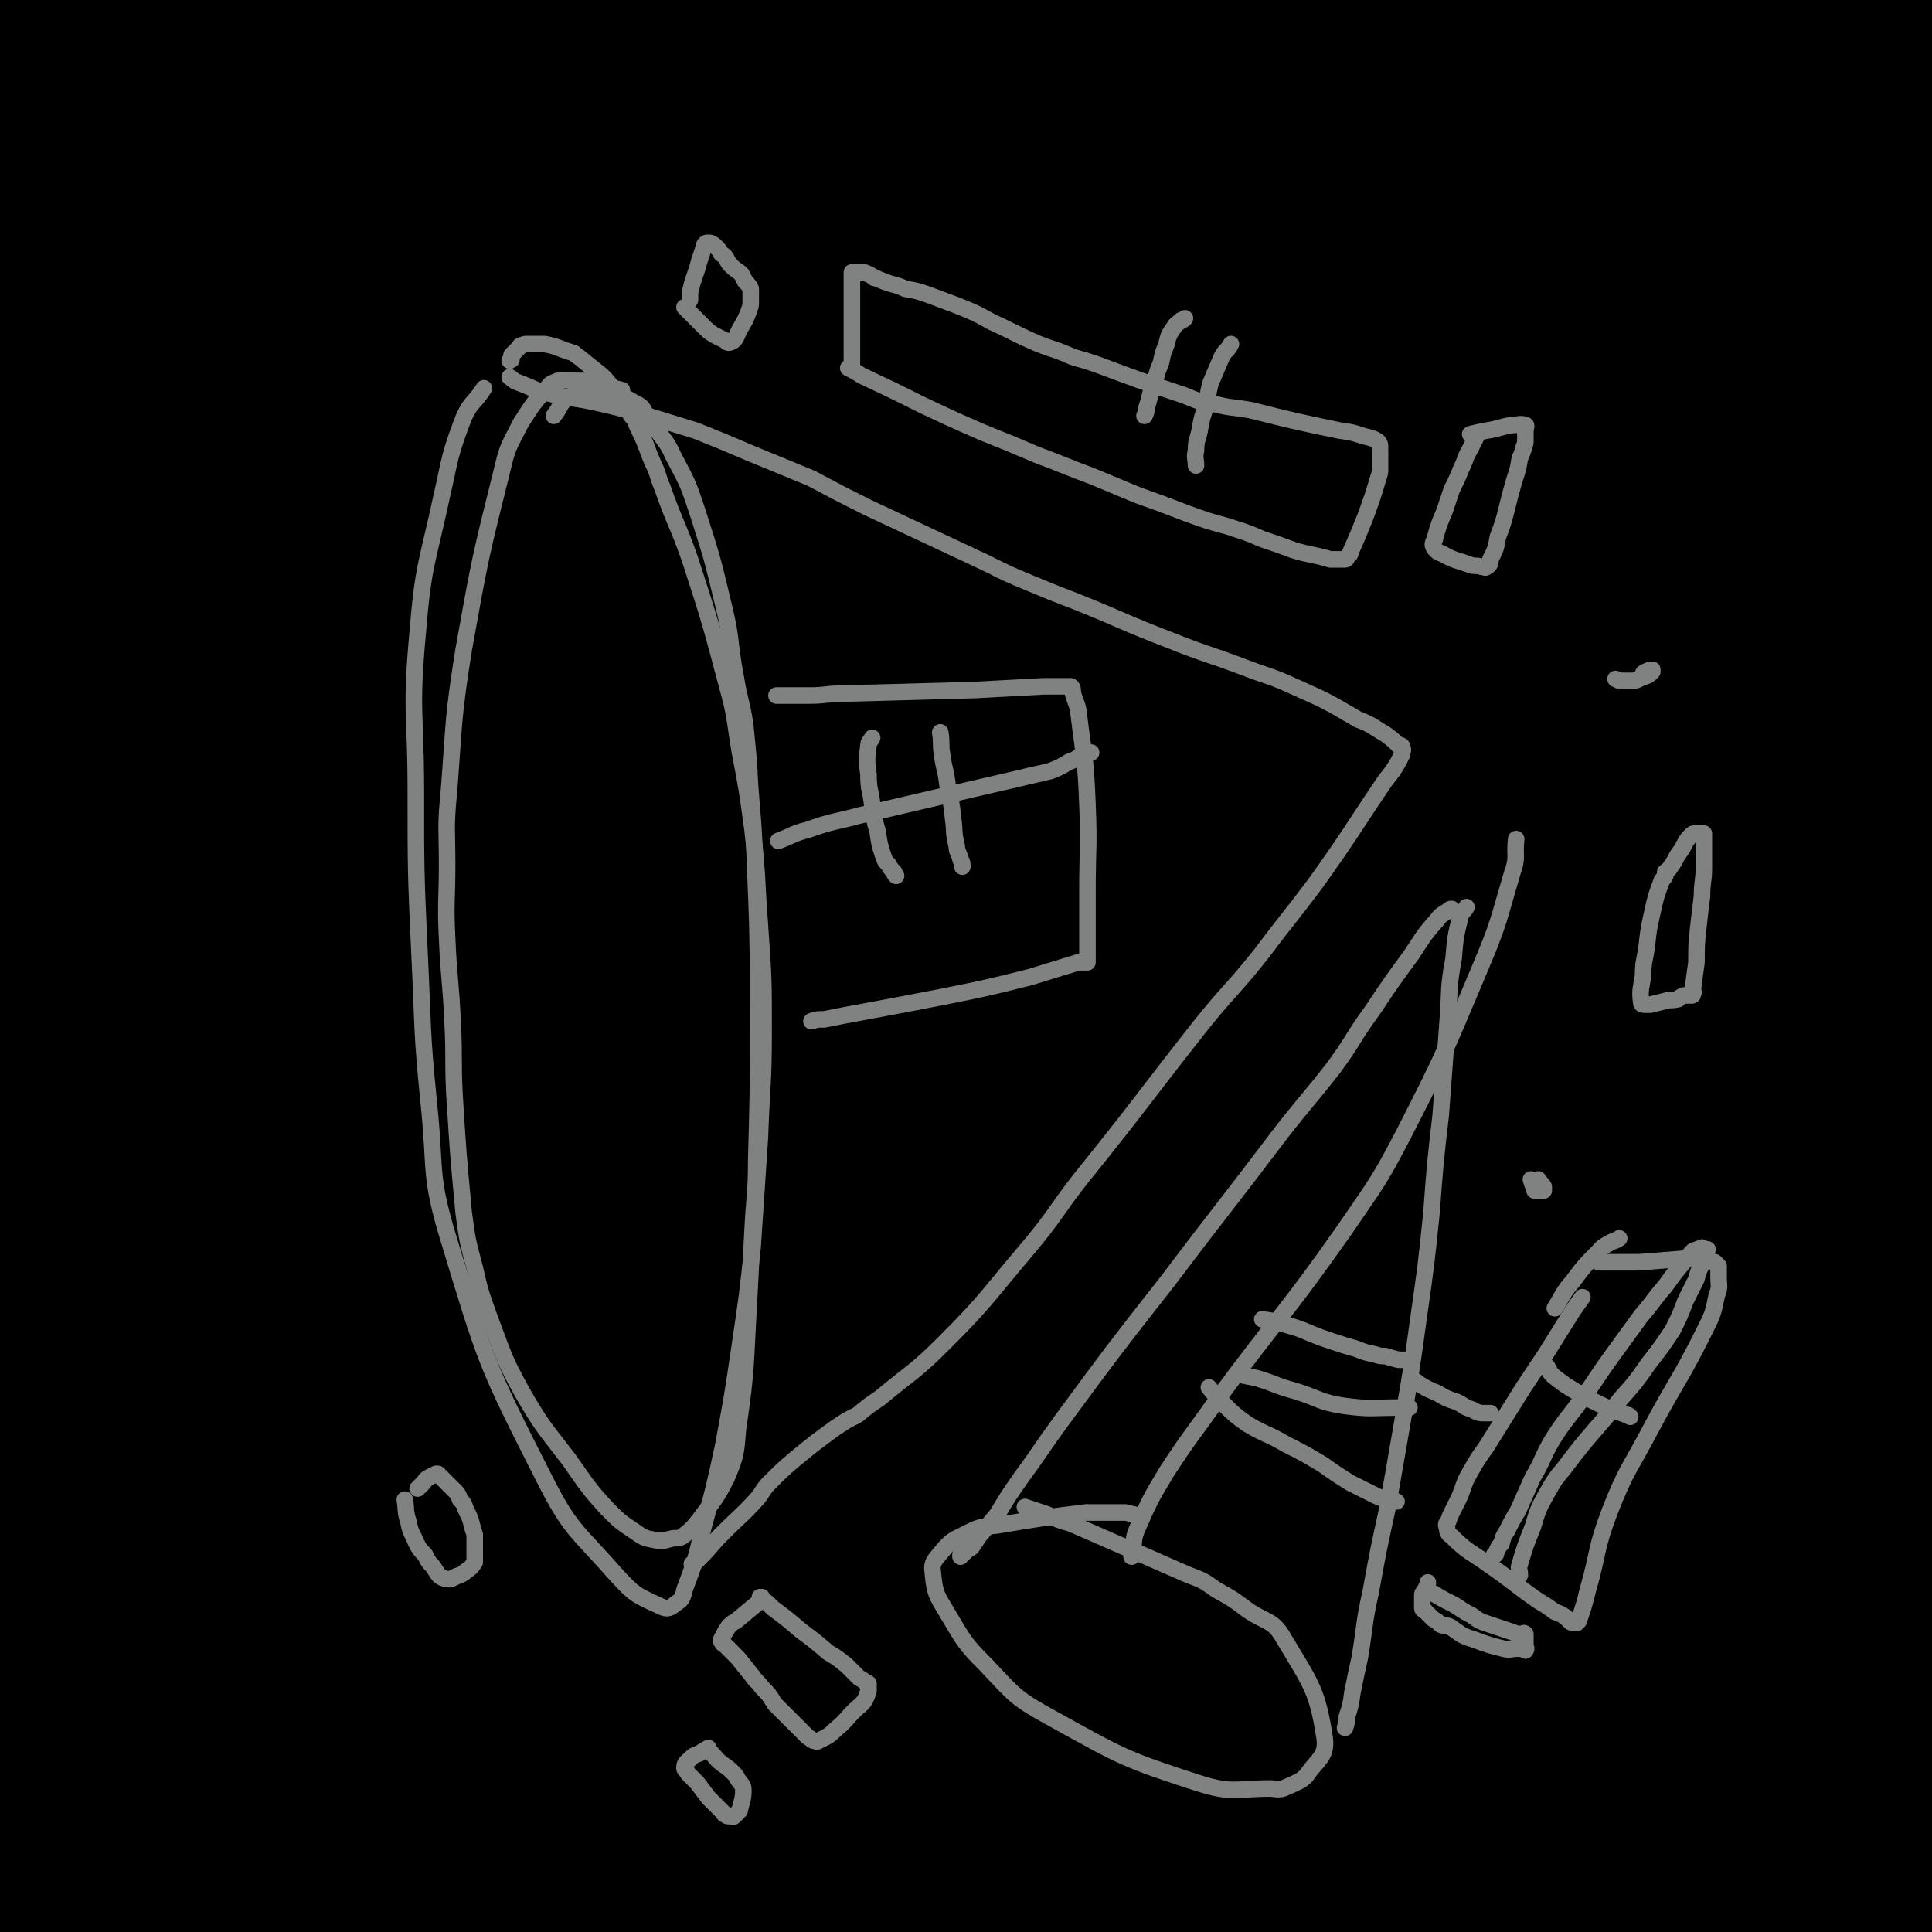 <svg viewBox='0 0 1050 1050' version='1.1' xmlns='http://www.w3.org/2000/svg' xmlns:xlink='http://www.w3.org/1999/xlink'><g fill='none' stroke='#000000' stroke-width='120' stroke-linecap='round' stroke-linejoin='round'><path d='M461,423c0,0 0,0 0,0 -9,3 -11,1 -18,7 -22,16 -25,15 -41,37 -42,59 -49,58 -75,126 -59,155 -50,159 -95,320 -22,79 -45,196 -39,159 17,-102 31,-221 86,-436 57,-228 63,-227 138,-450 10,-30 41,-84 31,-57 -147,388 -175,442 -344,887 -11,28 -22,83 -16,58 103,-391 118,-446 234,-891 0,0 -1,0 -1,0 -149,417 -149,420 -297,836 0,1 0,-1 1,-2 16,-174 16,-174 32,-348 0,-2 0,-4 0,-3 -8,100 -10,103 -17,207 -3,52 2,53 -4,105 -6,51 -9,54 -19,100 0,2 -2,-1 -2,-3 -5,-17 -6,-17 -8,-34 -9,-70 -9,-70 -13,-141 -3,-63 -1,-63 -2,-125 -1,-57 -2,-57 0,-113 4,-115 4,-115 12,-230 3,-48 5,-48 12,-96 9,-73 9,-73 19,-146 3,-21 3,-21 7,-43 6,-34 5,-34 13,-67 1,-6 2,-6 3,-12 4,-11 4,-11 7,-23 3,-9 3,-9 6,-18 3,-11 4,-11 7,-22 0,-2 0,-2 0,-4 0,-2 0,-2 0,-4 0,-2 -2,-3 -1,-3 1,-1 2,0 5,0 4,1 4,1 8,2 7,1 7,2 14,3 12,1 12,1 24,2 16,3 16,3 33,5 21,2 21,2 42,3 24,2 24,2 47,2 27,1 27,1 53,1 27,0 27,-1 53,0 31,1 31,1 62,4 28,4 28,4 57,10 27,6 27,7 54,15 21,6 21,7 42,13 18,5 18,6 36,10 18,4 18,4 36,6 16,3 16,3 32,5 15,2 15,2 30,4 12,1 12,1 23,3 5,0 5,0 10,0 2,0 6,0 4,-1 -36,-4 -40,-6 -80,-9 -40,-4 -40,-2 -80,-5 -84,-7 -84,-9 -169,-15 -31,-3 -31,-1 -63,-3 -50,-2 -50,-3 -101,-5 -21,-1 -21,0 -42,-1 -22,-2 -22,-2 -44,-5 -23,-3 -23,-4 -45,-7 -23,-4 -23,-3 -46,-7 -13,-2 -12,-3 -25,-6 -8,-1 -8,-1 -15,-2 -7,-1 -7,-2 -14,-2 -5,0 -5,0 -10,0 -3,0 -3,0 -5,0 -1,0 -1,0 -1,0 -1,0 0,0 0,1 1,2 1,2 3,4 4,7 5,7 9,14 6,12 7,12 9,24 6,27 5,28 7,56 3,42 3,42 4,84 1,53 0,53 0,107 0,60 -1,60 -1,120 0,54 -1,55 0,109 2,43 1,43 5,85 3,20 3,21 10,40 4,10 6,15 13,17 5,2 9,-2 12,-9 29,-66 36,-65 53,-136 19,-79 15,-81 19,-164 7,-121 4,-121 3,-242 -1,-63 -2,-145 -7,-125 -11,39 -17,121 -26,242 -10,129 -6,129 -13,258 -2,42 -13,101 -6,84 16,-44 28,-102 52,-205 34,-145 30,-151 64,-291 1,-3 6,1 6,5 -22,146 -26,147 -51,294 -2,14 -10,37 -3,28 62,-83 71,-104 140,-210 32,-49 30,-51 62,-100 27,-42 60,-89 56,-83 -5,7 -36,55 -74,108 -29,42 -29,42 -60,83 -42,56 -40,60 -87,111 -9,10 -24,21 -25,12 -2,-29 -1,-48 18,-88 35,-68 34,-84 90,-128 26,-20 39,-11 73,-1 46,14 41,28 85,50 45,22 45,23 93,38 35,10 36,7 72,12 3,0 5,-1 6,-1 1,-1 -1,-2 -3,-2 -37,-10 -37,-9 -75,-18 -56,-15 -56,-17 -113,-31 -57,-15 -57,-15 -115,-28 -18,-4 -34,-3 -36,-6 -1,-3 15,-3 30,-7 37,-8 37,-8 74,-15 101,-22 101,-20 202,-43 110,-25 108,-32 218,-53 70,-14 72,-18 142,-17 41,0 40,9 81,20 5,1 4,2 9,4 4,3 4,3 8,6 5,2 5,2 9,5 4,2 4,2 8,5 2,1 2,1 4,3 1,1 1,0 1,1 1,1 0,2 0,3 0,1 0,1 0,1 0,1 0,1 0,2 0,0 0,0 0,1 0,0 0,1 0,1 0,0 0,0 0,0 0,0 0,0 0,0 0,0 0,0 0,0 -1,0 -1,0 -2,0 -1,0 -1,-1 -1,-1 -1,-1 -1,0 -2,0 -1,0 -1,-1 -1,0 -1,2 0,2 0,5 0,8 -1,8 -1,15 1,22 3,22 4,45 0,34 -1,34 -2,68 -2,26 -3,26 -5,53 -2,50 -2,50 -3,100 0,32 0,32 1,64 1,34 3,34 4,68 1,33 -2,33 -1,66 0,23 1,23 3,46 2,19 3,19 4,39 1,22 0,22 1,44 1,21 1,21 1,42 0,23 0,23 -1,45 0,23 1,23 1,46 0,22 0,22 0,44 0,19 0,19 0,38 0,18 0,18 0,36 0,15 0,15 0,30 0,11 0,11 0,22 0,13 0,13 0,26 0,10 0,10 0,20 0,9 0,9 0,19 0,9 0,9 0,18 0,8 -1,8 -1,16 0,5 1,5 0,10 0,1 -2,1 -3,2 -1,0 0,1 -1,1 -3,1 -3,0 -6,0 -4,0 -4,1 -7,0 -5,-1 -5,-1 -10,-2 -8,-3 -8,-2 -16,-5 -8,-2 -7,-3 -15,-5 -52,-15 -51,-16 -104,-28 -22,-5 -22,-4 -44,-7 -22,-3 -22,-4 -45,-6 -24,-2 -24,-2 -48,-3 -23,-1 -23,0 -46,0 -20,0 -20,-1 -39,0 -30,1 -30,3 -60,5 -23,1 -23,1 -47,3 -23,1 -23,1 -46,1 -24,1 -24,2 -48,2 -20,1 -20,0 -39,0 -20,0 -20,1 -40,0 -26,-1 -26,-2 -51,-3 -23,-2 -23,-2 -45,-3 -20,-1 -20,-2 -40,-1 -19,0 -19,1 -39,2 -12,1 -12,1 -23,1 -7,1 -7,1 -15,2 -3,0 -3,0 -6,0 0,0 -1,0 -1,0 0,0 1,0 1,0 33,0 33,0 66,-1 38,0 38,-2 76,-1 51,1 51,2 103,5 58,5 58,5 116,11 52,5 52,7 104,12 51,5 51,6 103,10 53,3 53,5 106,3 54,-2 54,-3 107,-10 67,-9 66,-12 133,-24 '/><path d='M241,926c0,0 0,0 0,0 -1,0 -1,0 -1,1 -2,2 -2,2 -4,4 0,0 -1,1 0,1 6,-1 8,2 14,-2 56,-42 62,-38 110,-89 38,-41 38,-44 62,-95 30,-65 28,-68 46,-137 4,-14 3,-38 -3,-29 -56,86 -69,106 -121,218 -23,50 -17,53 -29,107 -11,45 -22,113 -16,91 17,-69 36,-135 62,-272 19,-98 11,-100 28,-198 35,-196 49,-225 78,-390 3,-15 -11,14 -15,31 -71,294 -72,295 -136,591 -17,82 -34,207 -26,167 22,-121 32,-248 87,-491 39,-178 104,-403 101,-352 -5,91 -106,415 -116,635 -3,46 69,-38 89,-101 85,-265 108,-541 119,-555 11,-12 -39,251 -75,502 -44,315 -113,722 -86,631 49,-169 155,-713 239,-1152 11,-60 -29,76 -48,154 -82,332 -130,589 -153,667 -15,48 85,-383 76,-414 -6,-24 -81,147 -107,303 -27,166 -19,289 2,341 11,28 31,-90 62,-179 '/></g>
<g fill='none' stroke='#808282' stroke-width='9' stroke-linecap='round' stroke-linejoin='round'><path d='M480,914c0,0 0,0 0,0 268,-87 469,-84 536,-175 40,-56 -161,-59 -322,-119 '/></g>
<g fill='none' stroke='#000000' stroke-width='120' stroke-linecap='round' stroke-linejoin='round'><path d='M705,457c0,0 0,0 0,0 112,-75 157,-50 224,-150 48,-71 3,-95 5,-191 2,-72 13,-118 3,-145 -5,-13 -23,31 -34,65 -33,100 -31,101 -54,204 -23,100 -25,100 -37,202 -26,206 -21,207 -41,415 -7,78 -12,183 -13,156 -2,-58 1,-164 7,-327 7,-187 6,-187 19,-374 6,-91 36,-215 20,-182 -37,72 -86,191 -126,392 -45,220 -53,515 -44,448 17,-122 85,-547 96,-825 3,-57 -49,74 -68,156 -47,203 -69,448 -63,415 8,-46 45,-286 91,-573 3,-20 11,-58 7,-40 -86,398 -96,436 -188,872 -2,11 -2,33 0,23 108,-473 110,-495 221,-990 1,-5 4,-14 3,-9 -98,380 -142,551 -202,779 -16,59 36,-102 50,-205 5,-30 -6,-81 -13,-61 -35,106 -40,156 -71,313 -12,63 -31,139 -13,128 30,-19 64,-89 110,-187 104,-221 94,-225 189,-451 27,-64 56,-174 55,-127 -7,224 -41,334 -70,670 -7,83 -15,224 -3,168 58,-281 65,-423 143,-842 5,-31 24,-86 23,-58 -8,390 -21,447 -41,894 0,2 2,4 2,3 41,-399 40,-402 81,-804 0,-1 0,-2 0,-1 -19,401 -20,404 -38,806 0,1 2,1 2,0 61,-431 67,-473 120,-864 3,-19 -9,21 -10,42 -6,409 -6,430 -3,819 0,10 8,-9 8,-20 7,-215 3,-216 5,-431 '/><path d='M1039,696c0,0 0,0 0,0 0,59 3,60 0,119 -3,65 -5,65 -12,130 -5,47 -5,47 -11,95 -2,8 -5,21 -5,17 -1,-13 1,-25 3,-50 5,-58 4,-58 10,-117 5,-36 6,-36 11,-73 '/></g>
<g fill='none' stroke='#808282' stroke-width='9' stroke-linecap='round' stroke-linejoin='round'><path d='M309,245c0,0 0,0 0,0 0,0 0,0 0,0 -3,1 -3,1 -6,2 -5,4 -6,3 -9,8 -8,11 -9,11 -13,24 -7,21 -8,22 -10,44 -2,31 -1,31 2,62 3,36 3,36 10,71 9,41 8,41 21,81 14,45 15,45 34,89 17,41 17,42 38,82 16,30 18,30 36,60 12,20 11,21 25,39 10,13 11,12 23,22 11,9 10,11 22,16 18,7 25,16 38,8 16,-10 18,-21 19,-44 1,-48 -3,-50 -15,-98 -13,-53 -16,-53 -34,-105 -9,-25 -10,-25 -19,-51 -8,-21 -7,-21 -16,-42 -7,-19 -8,-19 -16,-37 -6,-14 -7,-14 -13,-29 -6,-16 -5,-16 -11,-32 -5,-14 -4,-14 -10,-28 -5,-12 -5,-12 -10,-24 -4,-11 -4,-11 -7,-21 -3,-10 -3,-10 -6,-20 -3,-9 -3,-9 -6,-18 -2,-7 -2,-7 -6,-15 -3,-6 -3,-5 -6,-11 -3,-4 -3,-5 -5,-9 -2,-2 -2,-2 -4,-5 -3,-3 -3,-3 -5,-6 -2,-2 -2,-2 -4,-4 -2,-3 -2,-3 -4,-5 -1,-2 -1,-2 -3,-4 -2,-2 -2,-1 -5,-3 -1,-1 -1,-1 -3,-3 -2,-1 -2,-1 -4,-3 -2,-1 -2,-1 -3,-2 -1,-1 -2,-1 -3,-2 -1,0 0,0 -1,-1 -1,-1 -1,-1 -2,-2 0,0 0,0 -1,0 -1,0 -1,0 -2,0 0,0 0,0 0,0 -1,0 0,0 0,0 0,0 0,0 0,0 '/></g>
<g fill='none' stroke='#000000' stroke-width='120' stroke-linecap='round' stroke-linejoin='round'><path d='M508,220c0,0 0,0 0,0 -12,21 -15,19 -24,41 -25,54 -33,53 -44,111 -30,169 -31,171 -38,343 -7,156 16,321 10,314 -7,-8 -26,-172 -36,-345 -17,-310 -12,-312 -18,-621 0,-4 7,-10 6,-6 -36,337 -39,346 -80,688 0,1 -1,0 -1,-1 28,-386 28,-387 57,-772 0,-1 2,-1 2,0 -17,339 -29,505 -35,679 -2,57 19,-109 20,-219 0,-105 3,-220 -19,-209 -28,13 -40,135 -81,257 -2,3 -5,-3 -5,-6 29,-164 25,-167 63,-329 7,-29 18,-77 27,-55 57,144 63,191 104,386 21,99 8,101 19,203 16,132 20,296 34,264 23,-53 18,-218 40,-436 27,-259 72,-554 60,-517 -17,50 -76,344 -119,691 -22,178 -36,444 -12,360 67,-238 176,-944 193,-1004 14,-48 -123,658 -130,787 -3,66 57,-198 110,-397 19,-71 39,-192 34,-143 -27,264 -65,457 -98,769 -4,33 18,-38 25,-79 86,-508 80,-510 159,-1020 0,0 -1,-1 -1,-1 -89,545 -91,546 -177,1092 -1,10 0,30 2,20 101,-525 102,-546 203,-1090 0,-1 -2,0 -2,1 -34,458 -50,670 -66,917 -5,74 1,-139 23,-275 20,-115 47,-195 61,-227 8,-17 -7,65 -15,130 '/><path d='M745,674c0,0 0,0 0,0 -7,162 -8,162 -15,323 0,0 0,0 0,0 42,-293 42,-293 85,-585 15,-105 14,-106 32,-210 4,-27 14,-75 12,-54 -20,179 -33,226 -58,453 -11,104 -14,105 -14,209 -1,109 -1,244 13,217 23,-46 38,-180 60,-363 28,-235 12,-237 40,-471 14,-114 41,-247 43,-225 5,33 -18,167 -29,334 -9,129 -10,130 -10,259 0,45 4,124 9,90 34,-220 32,-299 68,-598 5,-36 13,-99 13,-72 -2,187 -11,251 -17,502 -2,62 1,62 1,125 0,48 -4,110 -2,96 5,-28 6,-90 15,-180 7,-68 8,-68 16,-136 10,-79 12,-82 21,-157 0,-2 -2,1 -2,3 -8,83 -9,83 -13,167 -3,48 -2,48 -3,95 0,34 0,34 0,68 0,1 0,3 0,2 1,-4 2,-6 2,-13 8,-60 7,-60 15,-121 7,-54 8,-54 15,-108 7,-55 9,-55 12,-110 4,-56 2,-56 3,-113 0,-5 1,-13 0,-9 -11,79 -13,87 -24,175 -8,69 -8,69 -14,137 -13,138 -16,138 -24,277 -6,104 -2,104 -4,208 0,23 0,65 -1,46 -10,-159 -9,-201 -21,-402 -1,-29 -2,-75 -5,-58 -15,70 -21,115 -31,231 -7,83 -2,84 -3,167 -1,96 -1,96 0,191 0,23 1,56 2,45 3,-31 3,-64 7,-128 4,-81 5,-81 9,-163 7,-144 8,-144 12,-289 1,-36 3,-96 -2,-71 -31,152 -43,212 -70,425 -15,111 -14,214 -14,223 0,8 23,-95 13,-189 -23,-225 -15,-275 -79,-448 -11,-32 -61,2 -71,40 -70,251 -55,327 -89,537 -4,26 11,-32 13,-66 15,-257 27,-432 22,-516 -3,-43 -47,259 -38,262 8,4 37,-123 71,-247 75,-265 73,-266 148,-531 10,-38 29,-98 24,-75 -19,89 -38,149 -72,299 -9,36 -8,37 -13,74 -3,21 -2,25 -2,42 0,2 1,-2 2,-4 16,-35 19,-34 32,-70 23,-62 21,-63 41,-125 13,-43 12,-43 25,-86 8,-27 8,-27 15,-53 1,-3 1,-4 0,-5 0,-1 -1,0 -2,1 -3,4 -4,4 -6,9 -17,39 -17,39 -33,79 -8,20 -8,20 -16,40 -4,9 -4,9 -8,17 -1,3 -1,3 -2,5 -1,1 -1,0 -1,0 0,-2 1,-2 1,-4 11,-42 11,-42 22,-84 9,-32 9,-32 16,-64 7,-27 7,-27 14,-55 '/></g>
<g fill='none' stroke='#808282' stroke-width='9' stroke-linecap='round' stroke-linejoin='round'><path d='M263,211c0,0 0,0 0,0 0,0 0,0 0,0 0,0 0,0 0,0 0,0 0,0 0,0 -5,8 -7,7 -11,16 -8,21 -7,21 -12,43 -8,37 -10,37 -13,74 -4,43 -1,43 -1,86 0,44 0,44 2,88 2,41 1,41 5,81 4,38 0,39 11,75 20,66 20,67 51,128 15,30 18,29 40,54 10,11 11,11 24,17 4,2 5,1 9,-2 3,-2 3,-3 4,-7 6,-16 6,-16 10,-33 6,-22 6,-22 11,-45 5,-27 5,-27 9,-54 4,-27 4,-27 7,-54 2,-30 2,-30 4,-60 1,-29 2,-29 2,-57 0,-29 0,-29 -2,-58 -2,-26 -1,-26 -4,-52 -3,-22 -3,-22 -7,-43 -3,-18 -2,-18 -7,-36 -9,-34 -9,-34 -20,-68 -7,-20 -8,-19 -15,-39 -3,-7 -2,-7 -5,-13 -4,-9 -3,-9 -8,-19 -1,-2 -1,-2 -2,-5 -2,-2 -2,-2 -3,-4 -2,-3 -2,-3 -3,-5 -3,-4 -3,-4 -6,-8 -3,-4 -3,-4 -6,-7 -5,-4 -5,-4 -10,-8 -2,-2 -3,-2 -5,-4 -3,-1 -3,-1 -6,-2 -5,-2 -5,-2 -10,-3 -2,0 -2,0 -4,0 -2,0 -2,0 -5,0 -2,0 -2,0 -4,1 -1,0 0,0 -1,1 -1,1 -1,1 -2,2 -1,1 -1,1 -2,2 0,1 0,1 0,2 0,1 0,0 -1,1 '/><path d='M277,205c0,0 0,0 0,0 0,0 0,0 0,0 0,0 0,0 0,0 0,0 0,0 0,0 3,2 2,2 5,3 8,3 8,4 17,6 12,3 13,2 26,5 13,3 13,3 27,7 13,4 13,4 26,8 15,6 15,6 29,12 17,7 17,7 34,14 15,8 15,8 31,16 32,15 32,15 64,30 12,6 12,6 24,11 12,5 12,5 25,10 25,10 25,11 51,21 20,8 20,7 41,15 13,5 13,4 26,10 18,8 18,8 35,18 8,3 8,4 15,8 4,3 4,3 7,6 1,0 2,0 2,1 1,2 0,2 0,4 -1,2 -1,2 -2,4 -3,5 -3,5 -7,10 -19,28 -18,28 -38,56 -15,20 -15,19 -30,39 -16,20 -17,19 -33,39 -33,42 -32,42 -65,83 -14,18 -13,19 -28,37 -23,27 -22,28 -46,52 -16,16 -17,15 -35,30 -6,4 -6,4 -12,9 -6,3 -6,3 -12,7 -11,8 -11,8 -22,17 -7,6 -7,6 -14,13 -3,3 -3,4 -6,8 -9,10 -9,9 -19,19 -7,7 -6,7 -13,14 -2,2 -2,2 -4,3 '/><path d='M338,212c0,0 0,0 0,0 0,0 0,0 0,0 0,0 0,0 0,0 0,0 0,0 0,0 -4,-1 -4,-1 -9,-2 -3,-1 -3,-1 -6,-2 -4,-1 -4,-1 -8,-1 -6,0 -6,-1 -12,0 -2,1 -3,1 -4,2 -9,10 -9,10 -16,21 -6,12 -7,12 -10,25 -12,48 -12,48 -21,98 -6,38 -5,38 -8,77 -2,20 -1,20 -1,40 0,20 -1,20 0,40 1,23 2,23 3,46 1,19 0,19 1,39 2,32 2,32 5,64 2,15 2,15 6,30 3,13 3,13 8,27 8,21 7,21 18,41 11,19 12,19 25,36 10,14 10,15 21,27 7,7 7,7 16,13 4,3 5,3 10,4 5,1 5,0 10,-1 3,0 3,0 5,-1 5,-4 5,-4 9,-9 8,-11 9,-11 15,-23 5,-12 5,-13 6,-26 5,-34 4,-35 6,-69 1,-20 1,-20 2,-39 1,-20 2,-20 2,-39 1,-36 1,-36 1,-72 0,-49 0,-49 -2,-97 -1,-23 -2,-23 -3,-46 -1,-11 -1,-11 -2,-21 -2,-13 -3,-13 -5,-25 -4,-21 -2,-21 -7,-41 -6,-25 -6,-25 -14,-50 -5,-15 -5,-15 -13,-30 -4,-9 -5,-8 -10,-16 -3,-4 -2,-4 -5,-7 -2,-3 -1,-3 -4,-5 -10,-5 -11,-8 -22,-9 -8,-1 -9,1 -16,5 -5,3 -4,5 -8,10 '/><path d='M422,378c0,0 0,0 0,0 0,0 0,0 0,0 0,0 0,0 0,0 0,0 0,0 0,0 2,0 2,0 4,0 7,0 7,0 14,0 9,0 9,-1 17,-1 36,-1 36,-1 73,-2 19,-1 19,-1 37,-2 4,0 4,0 7,0 2,0 2,0 3,0 2,0 2,0 4,0 1,0 1,0 1,0 1,1 1,1 1,3 1,5 2,5 3,10 3,25 4,25 5,51 1,24 0,24 0,48 0,14 0,14 0,27 0,5 0,5 0,9 0,1 0,1 0,2 0,0 -1,0 -1,0 -1,0 -1,0 -2,0 -1,0 -1,0 -2,0 -13,4 -13,4 -26,8 -24,6 -24,6 -49,11 -26,5 -26,5 -53,10 -5,1 -5,1 -10,2 -4,0 -4,0 -7,1 '/><path d='M423,457c0,0 0,0 0,0 0,0 0,0 0,0 0,0 0,0 0,0 0,0 0,0 0,0 0,0 0,0 0,0 8,-3 8,-4 16,-6 14,-5 14,-4 29,-8 30,-7 30,-7 60,-14 13,-3 13,-3 26,-6 8,-2 9,-2 17,-4 5,-2 5,-2 10,-5 3,-1 3,-1 6,-3 1,0 1,0 2,-1 2,-1 3,-1 4,-1 0,0 -1,0 -1,0 '/><path d='M511,398c0,0 0,0 0,0 0,0 0,0 0,0 0,0 0,0 0,0 1,6 0,6 1,12 1,8 2,8 3,17 2,9 2,9 3,18 1,7 0,7 2,15 0,3 1,3 2,7 1,2 1,2 1,4 0,0 0,0 0,0 0,0 0,0 0,0 '/><path d='M474,401c0,0 0,0 0,0 0,0 0,0 0,0 -1,2 -2,2 -2,4 -1,8 -1,8 0,16 0,8 1,8 2,16 1,8 1,8 3,15 1,7 1,7 3,13 1,3 1,3 3,5 1,2 1,2 3,4 0,1 0,1 1,2 '/><path d='M789,494c0,0 0,0 0,0 0,0 0,0 0,0 -1,0 -1,0 -2,1 -3,2 -4,2 -6,5 -8,9 -8,10 -14,19 -11,15 -11,15 -21,30 -11,15 -10,16 -21,31 -14,18 -15,18 -29,36 -31,41 -31,40 -62,81 -29,37 -29,37 -57,75 -11,15 -11,16 -22,31 -7,10 -7,10 -13,20 -5,6 -5,6 -10,12 -2,3 -2,3 -4,6 -2,1 -2,1 -3,2 -1,1 -1,1 -2,2 0,0 -1,0 -1,0 0,0 0,1 0,1 '/><path d='M797,493c0,0 0,0 0,0 0,0 0,0 0,0 0,0 0,0 0,0 0,0 0,0 0,0 0,0 0,0 0,0 0,0 0,0 0,0 -1,2 -2,2 -3,4 -3,12 -3,12 -4,24 -3,16 -2,16 -3,31 -2,27 -2,27 -4,54 -3,26 -3,26 -5,53 -3,29 -3,29 -7,57 -4,29 -4,29 -9,58 -4,23 -4,23 -8,46 -5,23 -5,23 -9,45 -4,18 -3,18 -6,36 -2,9 -2,9 -4,19 -1,7 -1,7 -3,13 0,3 0,3 -1,6 0,0 0,0 0,0 '/><path d='M616,823c0,0 0,0 0,0 0,0 0,0 0,0 0,0 0,0 0,0 -2,0 -2,-1 -5,-1 -3,0 -3,0 -7,0 -7,0 -7,0 -14,0 -24,3 -24,3 -48,7 -8,1 -8,0 -16,4 -8,4 -9,4 -14,10 -4,5 -6,6 -5,12 1,11 2,12 8,22 9,15 9,16 21,28 16,17 16,18 36,29 38,21 39,22 79,35 19,6 20,3 40,3 6,1 6,0 11,-2 4,-2 5,-2 8,-5 6,-9 11,-10 10,-20 -4,-26 -7,-29 -22,-54 -6,-11 -10,-9 -20,-16 -8,-6 -8,-6 -17,-11 -7,-5 -7,-5 -15,-8 -32,-14 -32,-14 -64,-28 -7,-2 -7,-2 -13,-5 -6,-2 -6,-2 -12,-4 '/><path d='M615,846c0,0 0,0 0,0 0,0 0,0 0,0 2,-7 0,-8 3,-15 7,-16 7,-16 16,-31 13,-20 14,-20 28,-40 34,-46 36,-45 69,-92 17,-25 18,-25 32,-52 22,-43 22,-44 41,-89 11,-26 10,-26 18,-53 3,-8 1,-9 2,-18 0,0 0,0 0,0 '/><path d='M686,717c0,0 0,0 0,0 0,0 0,0 0,0 0,0 0,0 0,0 0,0 0,0 0,0 0,0 0,0 0,0 6,1 7,1 13,3 7,2 7,2 14,5 5,2 5,2 11,4 6,2 6,2 13,4 5,2 5,2 10,3 3,1 3,1 6,1 3,1 3,1 7,2 1,0 1,0 2,0 '/><path d='M657,754c0,0 0,0 0,0 0,0 0,0 0,0 0,0 0,0 0,0 4,5 4,5 8,9 6,6 6,6 13,11 10,6 11,5 21,11 10,5 10,5 20,11 7,5 7,5 15,10 6,3 6,3 12,6 4,2 4,2 8,3 2,1 2,1 5,1 '/><path d='M673,747c0,0 0,0 0,0 0,0 0,0 0,0 5,1 5,1 10,2 10,3 10,4 21,7 13,4 13,6 26,8 15,2 15,1 30,1 3,0 3,0 6,0 '/><path d='M461,200c0,0 0,0 0,0 0,0 0,0 0,0 0,0 0,0 0,0 4,2 4,2 7,4 17,8 17,8 33,16 17,8 17,8 33,15 15,6 15,6 29,12 16,6 15,6 31,12 12,5 12,5 24,10 14,5 14,5 27,10 11,4 11,4 22,7 9,3 10,3 19,7 9,3 9,3 17,6 10,3 10,2 20,5 1,0 1,0 3,0 2,0 2,0 4,0 0,0 0,0 0,0 1,0 1,0 1,0 1,0 1,-1 1,-1 1,-2 2,-1 2,-3 4,-9 4,-9 8,-19 4,-11 4,-11 7,-21 1,-3 1,-3 1,-5 0,-3 0,-3 0,-6 0,-3 0,-3 0,-6 0,-1 0,-2 -1,-3 -3,-2 -4,-2 -8,-3 -6,-2 -6,-2 -13,-3 -24,-5 -24,-5 -48,-11 -11,-2 -11,-1 -22,-4 -7,-1 -7,-1 -14,-4 -24,-8 -24,-8 -48,-17 -6,-2 -6,-2 -13,-4 -11,-5 -12,-4 -23,-9 -11,-5 -10,-5 -21,-10 -9,-5 -9,-5 -19,-9 -8,-3 -8,-3 -16,-6 -6,-2 -6,-2 -12,-3 -2,-1 -2,-1 -5,-2 -4,-1 -4,-1 -9,-3 -1,0 -1,-1 -3,-1 -1,-1 -1,-1 -3,-2 -1,0 -1,-1 -3,-1 0,0 0,0 -1,0 -2,0 -2,0 -3,0 -1,0 -1,0 -1,0 -1,0 -1,0 -1,0 0,0 0,0 0,0 0,2 0,2 0,4 0,3 0,3 0,6 0,4 0,4 0,8 0,3 0,3 0,6 0,5 0,5 0,11 0,6 0,6 0,12 0,2 0,2 0,5 '/><path d='M669,187c0,0 0,0 0,0 0,0 0,0 0,0 -2,4 -3,3 -5,7 -3,7 -3,7 -6,14 -2,7 -1,7 -3,14 -2,6 -2,6 -3,12 -1,5 -2,5 -2,11 -1,4 0,4 0,8 '/><path d='M644,173c0,0 0,0 0,0 0,0 0,0 0,0 0,0 0,0 0,0 0,0 0,0 0,0 -1,1 -1,1 -2,1 -2,2 -3,2 -4,4 -3,4 -3,5 -4,9 -2,5 -2,5 -3,10 -2,5 -2,5 -3,9 -2,5 -2,5 -3,9 -1,4 -1,4 -2,7 0,2 0,2 -1,4 '/><path d='M803,236c0,0 0,0 0,0 0,0 0,0 0,0 0,0 0,0 0,0 -2,4 -2,4 -4,8 -3,5 -2,5 -5,11 -2,5 -2,5 -5,11 -2,6 -2,6 -4,12 -3,7 -3,7 -5,14 0,2 -2,3 -1,5 1,2 2,3 5,4 7,4 7,3 15,6 3,1 3,0 6,1 2,0 2,1 3,0 2,-1 2,-2 2,-4 3,-6 3,-6 4,-12 3,-8 3,-8 5,-16 2,-8 2,-8 4,-15 2,-6 2,-6 3,-12 1,-2 1,-2 2,-5 0,-2 1,-2 1,-4 0,-1 0,-1 0,-2 0,0 0,0 0,-1 0,-1 0,-1 0,-1 0,-1 0,-1 0,-2 0,-1 1,-3 0,-3 -3,-1 -4,0 -7,0 -7,1 -7,2 -14,3 -5,1 -5,1 -9,2 '/><path d='M413,868c0,0 0,0 0,0 0,0 0,0 0,0 4,3 4,3 7,6 8,6 8,6 15,12 8,6 8,6 15,12 5,3 5,3 10,7 2,2 2,2 4,4 2,2 2,2 3,3 2,1 2,1 3,2 1,1 1,0 2,1 0,1 0,1 0,2 0,1 0,1 0,2 -1,3 -1,3 -2,5 -2,3 -3,3 -5,5 -6,6 -5,6 -11,11 -4,4 -5,4 -9,6 -1,1 -2,0 -3,0 -2,-1 -1,-1 -3,-2 -2,-2 -2,-2 -4,-4 -3,-3 -3,-3 -6,-6 -4,-4 -4,-4 -8,-8 -3,-5 -3,-5 -7,-9 -2,-3 -3,-3 -5,-6 -4,-5 -4,-5 -8,-10 -2,-2 -2,-2 -5,-5 0,0 0,0 -1,-1 -2,-2 -2,-1 -3,-3 0,-1 0,-1 0,-1 2,-4 2,-4 4,-7 2,-2 2,-2 4,-3 6,-5 6,-5 12,-10 1,-1 1,-1 2,-3 '/><path d='M220,815c0,0 0,0 0,0 0,0 0,0 0,0 0,0 0,0 0,0 1,6 0,6 2,12 1,6 2,6 4,11 2,4 2,4 5,7 2,4 2,4 4,6 3,4 3,6 7,7 4,1 4,-1 8,-2 2,-1 2,-1 3,-2 3,-2 3,-2 5,-5 0,0 0,0 0,-1 0,-2 0,-2 0,-3 0,-2 0,-2 0,-5 0,-3 0,-3 0,-6 -1,-3 -1,-3 -2,-7 -1,-3 -1,-3 -3,-7 -1,-3 -1,-3 -3,-5 -1,-3 -1,-3 -3,-5 -1,-1 -1,-1 -2,-2 -2,-2 -2,-2 -4,-4 -1,-1 -1,-1 -3,-3 0,0 0,0 -1,0 -2,1 -2,1 -4,2 -2,1 -2,2 -3,3 -2,2 -2,2 -3,3 '/><path d='M905,476c0,0 0,0 0,0 0,0 0,0 0,0 -1,2 -2,2 -2,3 -3,8 -3,8 -5,17 -2,9 -2,9 -3,18 -1,8 -2,8 -2,16 -1,7 -2,8 -1,15 0,1 1,1 2,1 1,0 1,0 3,0 4,-1 4,-1 8,-2 3,-1 3,0 7,-1 1,-1 1,-1 3,-2 1,0 1,0 2,0 1,0 1,0 2,0 1,0 1,0 1,-1 1,-1 0,-1 0,-2 1,-8 1,-8 2,-15 0,-10 0,-10 1,-19 1,-9 1,-9 2,-17 0,-8 1,-8 1,-15 0,-3 0,-3 0,-7 0,-2 0,-2 0,-5 0,-1 0,-1 0,-3 0,0 0,0 0,-1 0,-1 0,-1 0,-1 0,-1 0,-1 0,-2 0,0 -1,0 -1,0 -1,0 -1,0 -2,0 -1,0 -1,0 -1,0 -2,0 -2,0 -3,1 -4,4 -3,5 -6,9 -3,4 -2,4 -5,8 -1,2 -2,2 -3,3 '/><path d='M878,369c0,0 0,0 0,0 0,0 0,0 0,0 0,0 0,0 0,0 1,0 1,1 3,1 3,0 3,0 6,0 3,0 3,-1 6,-2 3,-1 3,-1 5,-3 0,0 0,-1 0,-1 -1,0 -2,0 -3,1 -1,0 -1,0 -2,1 '/><path d='M832,641c0,0 0,0 0,0 0,0 0,0 0,0 0,0 0,0 0,0 1,3 1,3 2,6 1,0 1,0 2,0 1,0 1,0 3,0 0,0 0,0 0,-1 0,0 0,0 0,0 0,-1 0,-1 0,-1 -1,-2 -2,-2 -3,-4 '/><path d='M372,167c0,0 0,0 0,0 0,0 0,0 0,0 0,0 0,0 0,0 0,0 0,0 0,0 0,0 0,0 0,0 2,2 2,2 3,3 4,4 4,4 7,7 3,3 3,3 6,5 2,1 2,1 4,2 3,1 3,3 5,2 3,-1 3,-3 5,-7 3,-5 3,-5 5,-10 1,-3 1,-3 1,-5 0,-1 0,-1 0,-1 0,-2 0,-2 0,-3 0,-1 0,-1 0,-2 0,-1 0,-1 0,-1 -1,-2 -1,-2 -3,-4 -1,-2 -1,-2 -2,-4 -2,-2 -3,-2 -5,-4 -2,-2 -2,-2 -3,-4 -1,-2 -1,-2 -3,-3 -1,-2 -1,-2 -3,-4 -1,-1 -1,-1 -3,-2 -1,0 -1,0 -2,0 -2,1 -1,2 -2,4 -1,3 -1,3 -2,6 -2,8 -3,8 -5,17 0,1 0,2 0,4 0,0 0,0 0,0 '/><path d='M386,952c0,0 0,0 0,0 0,0 0,0 0,0 0,0 0,0 0,0 0,0 0,0 0,0 0,0 0,0 0,0 0,0 0,0 0,0 0,0 0,0 0,0 3,3 3,4 7,7 3,2 3,2 6,5 1,1 1,1 2,3 2,3 3,3 3,6 0,5 -1,6 -2,11 -1,1 -1,1 -2,2 -1,1 -1,1 -1,1 -1,1 -1,0 -2,0 -1,0 -1,0 -1,0 -1,0 -1,0 -2,-1 -1,0 0,0 -1,-1 -2,-2 -2,-2 -4,-4 -2,-2 -2,-2 -4,-4 -3,-4 -3,-4 -6,-8 -1,-1 -1,-1 -3,-3 -1,-1 -1,-1 -2,-2 -1,-2 -2,-2 -2,-3 0,-3 1,-3 3,-5 2,-2 2,-2 5,-3 3,-2 3,-2 5,-3 '/><path d='M768,750c0,0 0,0 0,0 0,0 0,0 0,0 0,0 0,0 0,0 2,1 2,1 3,2 5,3 5,3 10,5 5,3 5,3 11,5 4,2 4,3 8,4 2,1 3,2 6,2 2,0 2,0 4,0 '/><path d='M860,705c0,0 0,0 0,0 0,0 0,0 0,0 0,0 0,0 0,0 0,0 0,0 0,0 -5,7 -5,7 -10,15 -5,8 -5,8 -10,16 -6,9 -6,9 -12,18 -5,8 -5,8 -10,16 -5,8 -5,8 -10,16 -5,7 -5,7 -9,14 -4,7 -3,7 -6,14 -2,4 -2,4 -4,8 -1,2 -1,2 -2,5 -1,1 -1,1 -1,2 1,3 0,4 3,6 9,9 10,8 21,16 13,9 13,10 26,19 5,3 5,3 9,6 3,1 3,1 6,3 1,1 1,1 2,2 1,1 1,1 3,1 0,0 0,0 1,0 0,-1 1,-1 1,-1 3,-9 3,-9 5,-17 6,-21 4,-22 12,-43 9,-23 11,-23 23,-46 14,-26 15,-25 28,-51 5,-10 5,-10 7,-20 2,-5 1,-5 1,-10 0,-1 0,-1 0,-2 0,-1 0,-1 0,-3 0,0 0,-1 0,-1 -1,-1 -1,-1 -2,-2 -4,-1 -4,-1 -8,-2 -4,-1 -4,0 -8,0 -13,1 -13,1 -25,2 -7,0 -7,0 -14,0 -3,0 -3,0 -7,0 -1,0 -1,0 -1,0 '/><path d='M839,741c0,0 0,0 0,0 0,0 0,0 0,0 0,0 0,0 0,0 0,0 0,0 0,0 1,1 1,1 2,2 2,4 2,4 6,7 4,3 4,3 9,6 4,2 3,3 7,4 10,5 10,5 21,9 1,0 1,0 2,1 '/><path d='M925,678c0,0 0,0 0,0 0,0 0,0 0,0 0,0 0,0 0,0 0,0 0,0 0,0 -2,1 -3,1 -5,2 -3,3 -2,3 -5,6 -5,6 -5,6 -10,13 -7,8 -6,8 -13,16 -8,11 -8,11 -16,22 -8,11 -8,12 -16,23 -8,11 -9,11 -16,22 -6,10 -5,11 -11,21 -4,9 -4,9 -8,18 -3,5 -3,5 -6,11 -2,3 -2,3 -3,7 -2,2 -2,3 -3,5 0,1 0,1 -1,1 '/><path d='M880,673c0,0 0,0 0,0 0,0 0,0 0,0 0,0 0,0 0,0 0,0 0,0 0,0 -3,2 -3,1 -6,3 -4,2 -4,3 -6,5 -7,7 -7,7 -13,15 -6,7 -5,7 -10,15 '/><path d='M826,856c0,0 0,0 0,0 0,0 0,0 0,0 0,-3 -1,-3 0,-6 3,-10 3,-10 7,-20 3,-10 3,-10 8,-19 4,-7 4,-7 9,-13 15,-20 16,-19 31,-38 8,-9 8,-9 15,-19 7,-9 7,-9 13,-18 4,-8 4,-8 7,-16 3,-6 3,-6 6,-12 1,-4 1,-4 3,-8 2,-4 2,-4 3,-8 '/><path d='M779,866c0,0 0,0 0,0 0,0 0,0 0,0 0,0 0,0 0,0 5,3 5,3 11,6 5,3 4,3 10,6 4,3 4,3 10,5 6,2 6,2 12,4 2,1 3,1 5,1 1,0 1,-1 2,0 0,1 0,2 0,3 0,2 0,2 0,3 0,1 1,2 0,3 0,0 -1,-1 -2,-1 -1,0 -1,0 -1,0 -1,0 -1,0 -2,0 -3,0 -3,1 -7,0 -8,-2 -8,-2 -16,-5 -7,-2 -7,-3 -13,-7 -2,-1 -3,0 -5,-1 -2,-2 -2,-2 -4,-3 -1,-1 -1,-1 -2,-2 0,0 0,0 -1,-1 -1,-1 -1,-1 -2,-2 0,0 -1,0 -1,-1 0,-1 0,-1 0,-1 0,-1 0,-1 0,-1 0,-1 0,-1 0,-2 0,-1 0,-1 0,-2 0,-1 0,-1 0,-1 0,-1 0,-1 1,-2 0,-1 1,-1 1,-2 1,-2 1,-2 1,-3 '/></g>
</svg>
